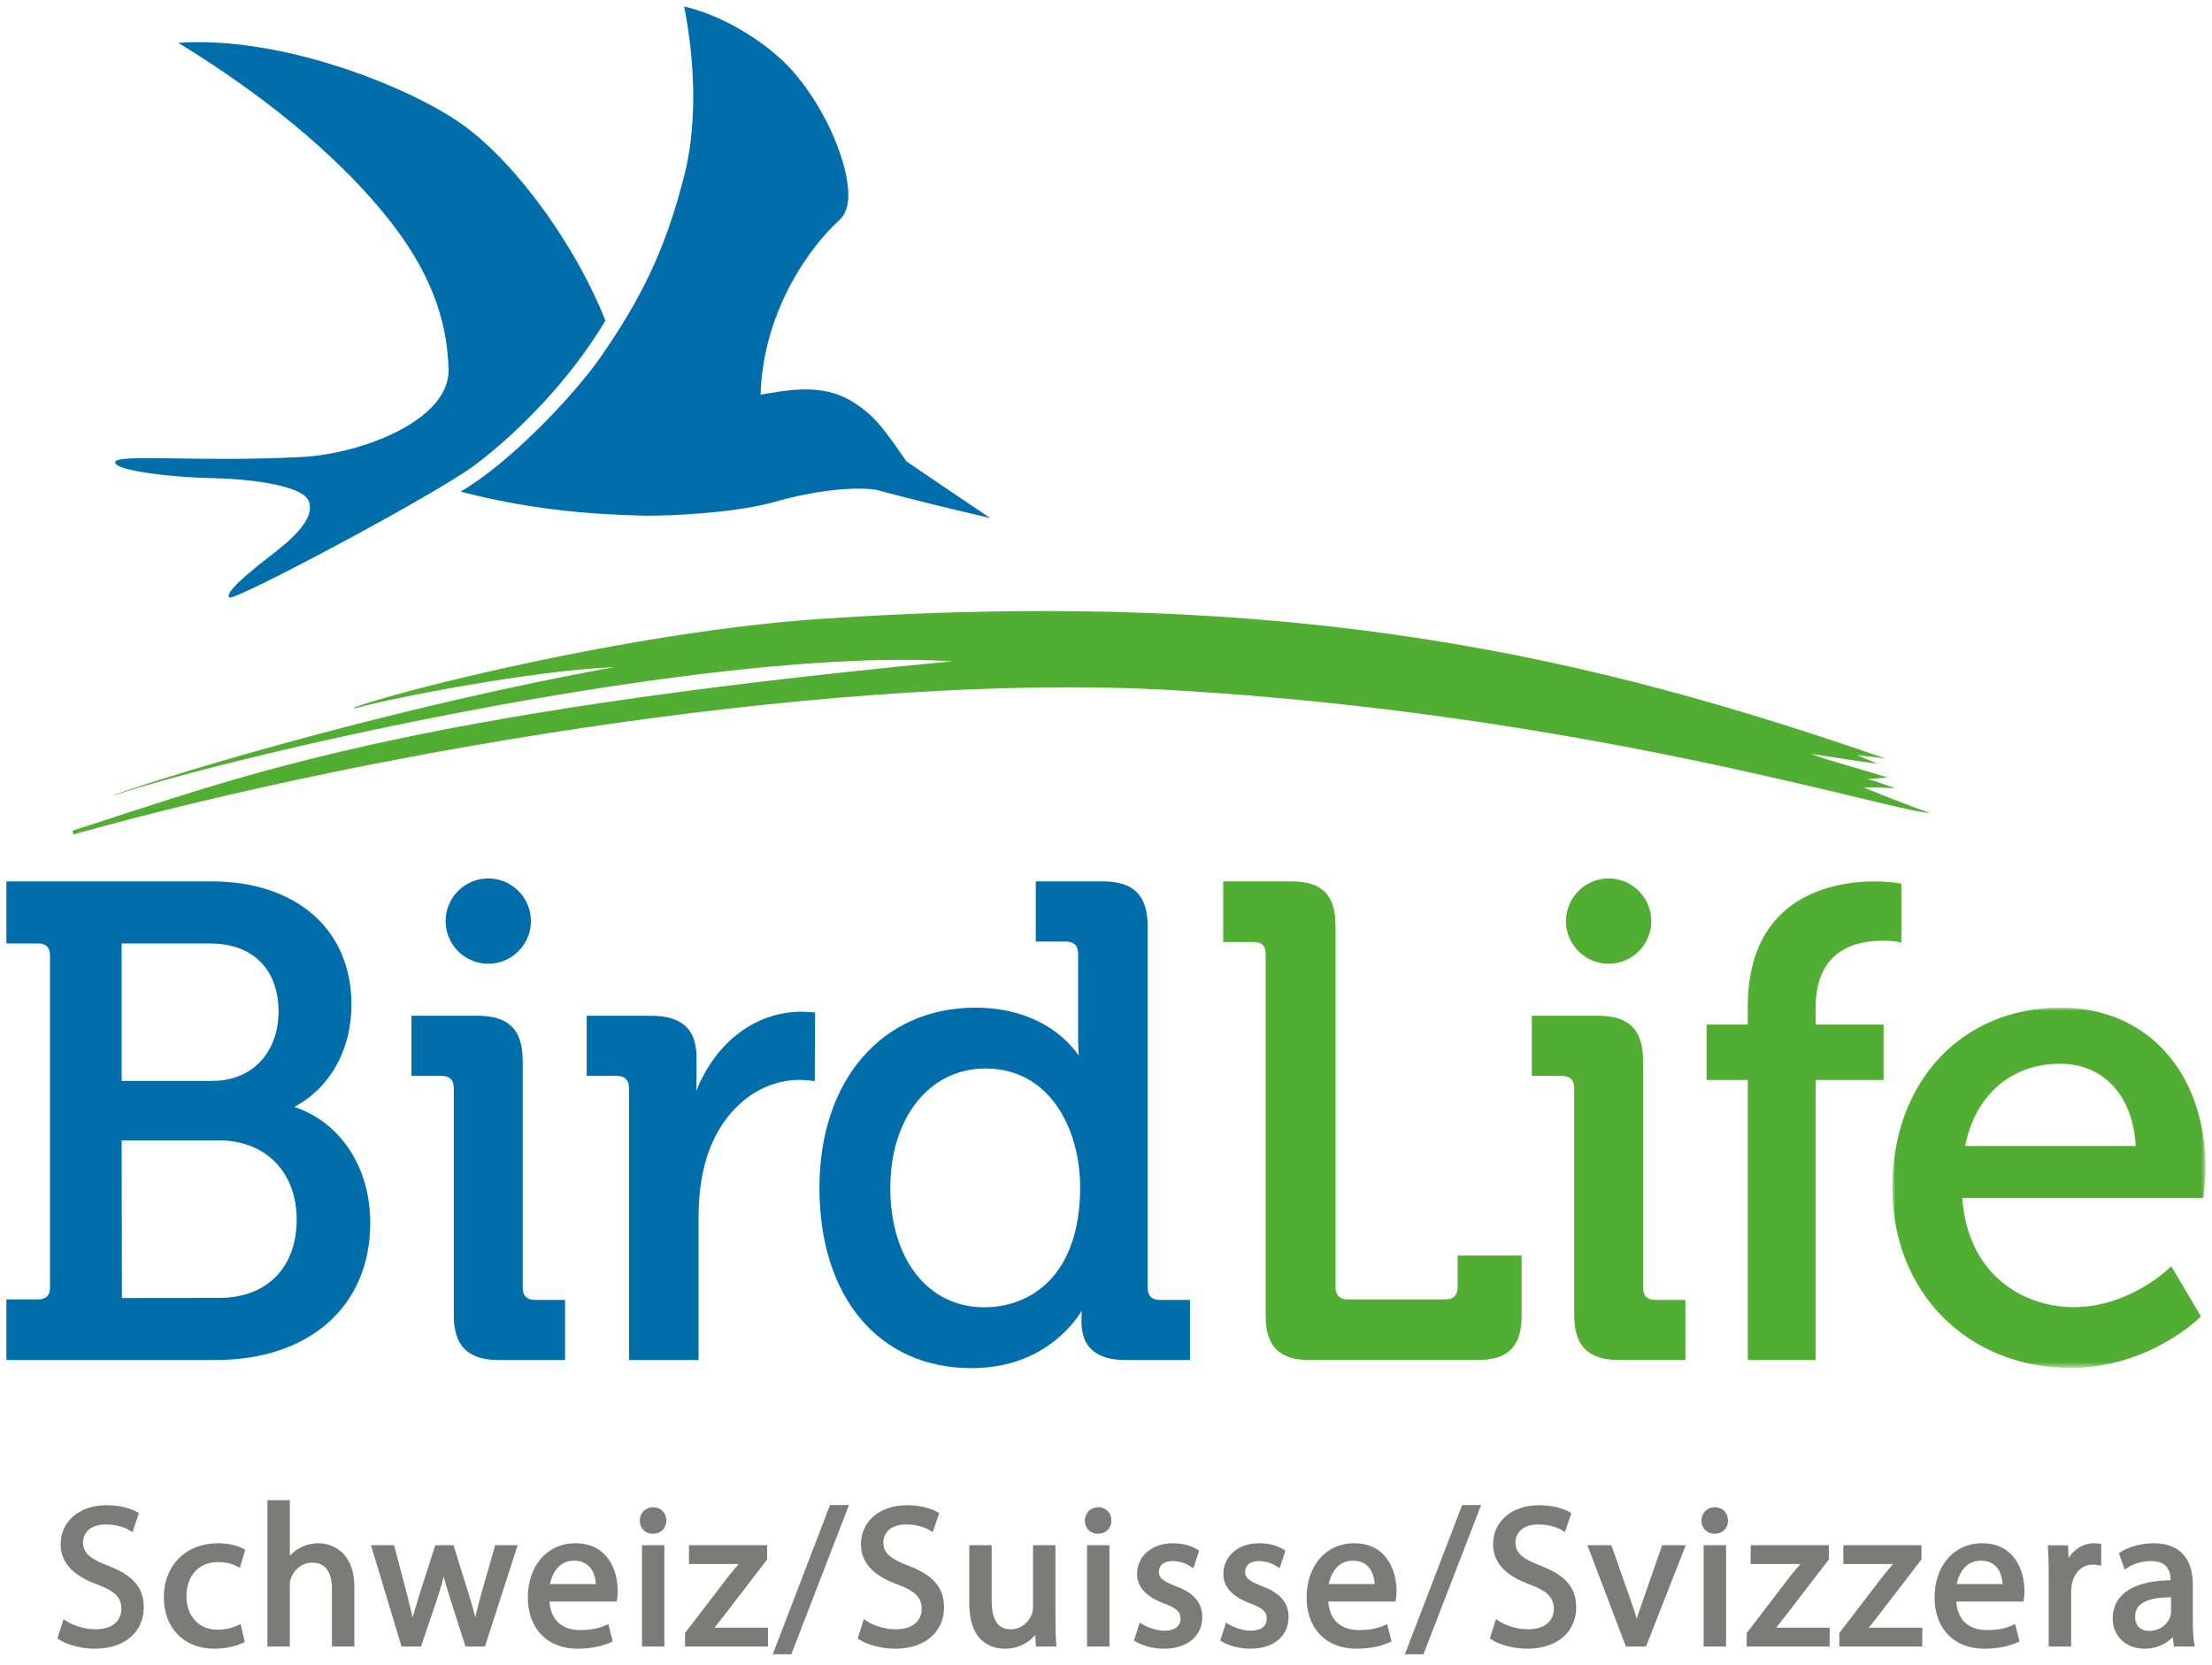 <?xml version="1.0" encoding="UTF-8"?>
<svg width="340px" height="256px" viewBox="0 0 340 256" version="1.1" xmlns="http://www.w3.org/2000/svg" xmlns:xlink="http://www.w3.org/1999/xlink">
    <title>Artboard</title>
    <defs>
        <polygon id="path-1" points="0 0 48.149 0 48.149 55.379 0 55.379"></polygon>
        <polygon id="path-3" points="0 254 338.033 254 338.033 0 0 0"></polygon>
    </defs>
    <g id="Artboard" stroke="none" stroke-width="1" fill="none" fill-rule="evenodd">
        <g id="Group-85" transform="translate(0.983, 1)">
            <path d="M106.39,208.069 L95.704,208.069 L95.704,166.318 C95.704,164.999 95.086,164.389 93.763,164.389 L89.196,164.389 L89.196,155.145 L99.035,155.145 C103.84,155.145 106.078,157.191 106.078,161.573 L106.078,164.876 C106.078,165.557 106.058,166.189 106.027,166.722 C109.063,159.152 115.162,154.524 122.271,154.524 C122.881,154.524 123.949,154.613 123.991,154.618 L124.301,154.635 L124.255,165.19 L123.88,165.145 C123.871,165.145 122.752,165.004 121.959,165.004 C115.491,165.004 109.862,169.738 107.615,177.056 C106.791,179.712 106.39,182.751 106.39,186.358 L106.39,208.069 Z" id="Fill-1" fill="#006EAB"></path>
            <path d="M150.505,163.255 C141.885,163.255 135.866,170.796 135.866,181.6 C135.866,192.59 141.664,199.963 150.299,199.963 C157.425,199.963 165.044,195.118 165.044,181.512 C165.044,172.714 160.493,163.255 150.505,163.255 M148.336,209.316 C134.14,209.316 124.971,198.437 124.971,181.6 C124.971,165.038 134.607,153.902 148.957,153.902 C155.293,153.902 159.414,156.135 161.753,158.006 C163.301,159.243 164.285,160.482 164.832,161.272 C164.781,160.634 164.732,159.761 164.732,158.785 L164.732,145.668 C164.732,144.352 164.117,143.737 162.794,143.737 L158.224,143.737 L158.224,134.489 L168.475,134.489 C173.284,134.489 175.421,136.63 175.421,141.435 L175.421,196.895 C175.421,198.214 176.034,198.829 177.359,198.829 L181.927,198.829 L181.927,208.068 L171.99,208.068 C167.514,208.068 165.244,206.085 165.244,202.161 C165.244,201.523 165.264,200.959 165.29,200.507 C163.799,202.905 158.851,209.316 148.336,209.316" id="Fill-3" fill="#006EAB"></path>
            <path d="M226.125,208.069 L200.339,208.069 C195.654,208.069 193.565,205.982 193.565,201.3 L193.565,145.692 C193.565,144.401 192.966,143.809 191.693,143.809 L187.031,143.809 L187.031,134.49 L197.523,134.49 C202.205,134.49 204.297,136.582 204.297,141.261 L204.297,196.872 C204.297,198.097 204.947,198.75 206.174,198.75 L221.194,198.75 C222.425,198.75 223.074,198.097 223.074,196.872 L223.074,192.01 L232.9,192.01 L232.9,201.3 C232.9,205.982 230.81,208.069 226.125,208.069" id="Fill-5" fill="#52AE32"></path>
            <path d="M17.714,165.162 L31.632,165.162 C37.731,165.162 41.829,160.863 41.829,154.452 C41.829,148.03 37.842,144.043 31.426,144.043 L17.714,144.043 L17.714,165.162 Z M17.714,174.3 L17.757,198.538 L32.662,198.521 C40.035,198.521 44.617,193.899 44.617,186.457 C44.617,179.185 39.817,174.3 32.665,174.3 L17.714,174.3 Z M32.147,208.068 L0.001,208.068 L0.001,198.75 L4.835,198.75 C6.115,198.75 6.707,198.151 6.707,196.878 L6.707,145.9 C6.707,144.724 6.2,144.132 5.113,144.037 L0.001,144.043 L0.001,134.49 L31.526,134.49 C44.597,134.49 53.037,141.914 53.037,153.416 C53.037,160.388 49.76,166.235 44.248,169.163 C51.365,171.524 55.927,178.444 55.927,186.978 C55.927,199.797 46.591,208.068 32.147,208.068 L32.147,208.068 Z" id="Fill-7" fill="#006EAB"></path>
            <path d="M278.089,208.069 L267.663,208.069 L267.663,165.022 L261.332,165.022 L261.332,156.507 L267.663,156.507 L267.663,153.737 C267.663,136.362 281.332,134.49 287.213,134.49 C289.431,134.49 290.934,134.788 290.997,134.799 L291.266,134.854 L291.266,143.88 L290.868,143.809 C290.856,143.803 289.866,143.608 288.418,143.608 C283.707,143.608 278.089,145.403 278.089,153.937 L278.089,156.507 L288.535,156.507 L288.535,165.022 L278.089,165.022 L278.089,208.069 Z" id="Fill-9" fill="#52AE32"></path>
            <g id="Group-13" transform="translate(289.884, 153.897)">
                <mask id="mask-2" fill="white">
                    <use xlink:href="#path-1"></use>
                </mask>
                <g id="Clip-12"></g>
                <path d="M11.202,21.264 L37.406,21.264 C37.011,13.571 32.478,8.626 25.786,8.626 C18.268,8.626 12.71,13.454 11.202,21.264 M27.395,55.379 C11.519,55.379 0,43.737 0,27.692 C0,11.394 10.649,0 25.887,0 C39.2,0 48.15,9.974 48.15,24.796 C48.15,26.144 47.861,28.849 47.849,28.972 L47.815,29.269 L10.75,29.269 C11.542,40.852 19.894,46.038 27.899,46.038 C36.413,46.038 42.489,40.108 42.549,40.05 L42.858,39.744 L47.434,47.457 L47.251,47.643 C47.171,47.721 39.464,55.379 27.395,55.379" id="Fill-11" fill="#52AE32" mask="url(#mask-2)"></path>
            </g>
            <path d="M125.415,94.118 C198.685,89.224 244.098,100.102 288.848,115.606 C287.011,115.319 286.032,115.314 284.472,115.045 C285.339,115.483 286.748,116.029 287.658,116.401 C284.684,116.035 280.743,115.405 277.463,114.887 C278.402,115.44 286.473,117.623 289.186,118.553 C287.792,118.576 286.501,118.782 285.998,118.76 C287.526,119.109 288.917,119.678 290.319,120.191 C288.256,120.036 286.831,120.045 285.497,120.062 C288.599,121.338 292.079,122.695 295.708,124.014 C288.407,123.353 241.941,108.671 179.092,105.088 C129.562,102.255 58.322,113.868 10.313,127.262 L10.152,126.696 C36.076,118.408 59.564,108.863 145.369,100.658 C108.464,98.377 37.636,114.395 16.841,121.152 C16.268,121.344 16.646,121.158 16.074,121.35 C27.367,117.329 61.553,107.28 93.45,101.556 C81.178,102.043 59.135,106.278 53.491,107.918 C53.494,107.767 53.491,107.918 53.474,107.767 C59.061,105.554 95.702,96.104 125.415,94.118" id="Fill-14" fill="#52AE32"></path>
            <path d="M26.429,5.587 C42.619,4.451 62.444,12.616 70.194,18.214 C78.857,24.482 87.901,37.584 92.074,48.296 C86.521,57.58 78.537,65.568 72.02,70.488 C66.167,74.91 34.974,91.52 34.265,90.839 C33.584,90.19 36.571,87.645 38.752,85.877 C41.422,83.693 47.933,79.431 46.439,75.957 C45.524,73.831 38.592,72.64 31.443,72.497 C25.931,72.394 16.741,71.409 16.712,70.084 C16.684,68.682 29.199,70.096 45.484,69.246 C54.593,68.759 68.188,63.602 67.962,55.763 C67.738,47.933 65.082,40.386 57.993,31.762 C48.323,20.008 35.086,10.884 26.429,5.587" id="Fill-16" fill="#006EAB"></path>
            <path d="M104.183,0 C110.539,1.465 117.004,5.733 120.516,9.545 C125.45,14.911 129.108,23.133 129.394,28.322 C129.505,30.262 129.108,31.868 128.046,32.827 C124.111,36.358 116.337,46.189 115.922,59.672 C120.089,58.945 125.29,57.929 129.794,60.602 C133.378,62.74 134.809,64.835 138.332,69.912 C141.022,71.773 150.618,78.229 151.225,78.638 C145.61,77.322 139.27,75.819 133.592,74.268 C129.165,73.696 122.668,74.809 118.012,76.169 C112.98,77.642 102.986,78.387 97.503,78.258 C89.109,78.049 79.936,77.225 69.816,74.569 C77.189,70.324 87.346,59.778 91.713,53.356 C96.982,45.597 101.209,38.119 104.309,25.512 C105.671,19.994 106.329,11.013 104.183,0" id="Fill-18" fill="#006EAB"></path>
            <path d="M85.865,208.069 L75.719,208.069 C70.911,208.069 68.77,205.928 68.77,201.125 L68.77,166.318 C68.77,164.999 68.158,164.389 66.838,164.389 L62.265,164.389 L62.265,155.145 L72.411,155.145 C77.219,155.145 79.36,157.286 79.36,162.094 L79.36,196.895 C79.36,198.215 79.972,198.827 81.294,198.827 L85.865,198.827 L85.865,208.069 Z" id="Fill-20" fill="#006EAB"></path>
            <path d="M74.065,147.151 C70.447,147.151 67.508,144.206 67.508,140.594 C67.508,136.98 70.447,134.038 74.065,134.038 C77.682,134.038 80.621,136.98 80.621,140.594 C80.621,144.206 77.682,147.151 74.065,147.151" id="Fill-22" fill="#006EAB"></path>
            <path d="M258.072,208.069 L247.927,208.069 C243.118,208.069 240.983,205.928 240.983,201.125 L240.983,166.318 C240.983,164.999 240.362,164.389 239.043,164.389 L234.47,164.389 L234.47,155.145 L244.624,155.145 C249.426,155.145 251.567,157.286 251.567,162.094 L251.567,196.895 C251.567,198.215 252.179,198.827 253.505,198.827 L258.072,198.827 L258.072,208.069 Z" id="Fill-24" fill="#52AE32"></path>
            <path d="M246.272,147.151 C242.66,147.151 239.715,144.206 239.715,140.594 C239.715,136.98 242.66,134.038 246.272,134.038 C249.89,134.038 252.835,136.98 252.835,140.594 C252.835,144.206 249.89,147.151 246.272,147.151" id="Fill-26" fill="#52AE32"></path>
            <path d="M8.987,248.488 C10.18,249.255 11.895,249.836 13.732,249.836 C16.457,249.836 18.048,248.4 18.048,246.313 C18.048,244.419 16.946,243.285 14.161,242.244 C10.793,241.022 8.712,239.244 8.712,236.371 C8.712,233.151 11.374,230.764 15.383,230.764 C17.467,230.764 19.027,231.256 19.914,231.774 L19.181,233.95 C18.537,233.552 17.161,232.971 15.295,232.971 C12.476,232.971 11.405,234.654 11.405,236.062 C11.405,237.991 12.662,238.941 15.506,240.043 C18.998,241.391 20.741,243.071 20.741,246.102 C20.741,249.287 18.414,252.072 13.549,252.072 C11.557,252.072 9.385,251.456 8.283,250.724 L8.987,248.488 Z" id="Fill-28" fill="#7B7B7A"></path>
            <path d="M8.987,248.488 C10.18,249.255 11.895,249.836 13.732,249.836 C16.457,249.836 18.048,248.4 18.048,246.313 C18.048,244.419 16.946,243.285 14.161,242.244 C10.793,241.022 8.712,239.244 8.712,236.371 C8.712,233.151 11.374,230.764 15.383,230.764 C17.467,230.764 19.027,231.256 19.914,231.774 L19.181,233.95 C18.537,233.552 17.161,232.971 15.295,232.971 C12.476,232.971 11.405,234.654 11.405,236.062 C11.405,237.991 12.662,238.941 15.506,240.043 C18.998,241.391 20.741,243.071 20.741,246.102 C20.741,249.287 18.414,252.072 13.549,252.072 C11.557,252.072 9.385,251.456 8.283,250.724 L8.987,248.488 Z" id="Stroke-30" stroke="#7B7B7A" stroke-width="0.75"></path>
            <path d="M36.207,251.216 C35.502,251.551 33.943,252.072 31.951,252.072 C27.483,252.072 24.573,249.041 24.573,244.508 C24.573,239.946 27.695,236.609 32.532,236.609 C34.123,236.609 35.534,237.012 36.267,237.41 L35.657,239.462 C35.013,239.119 34.003,238.755 32.532,238.755 C29.135,238.755 27.297,241.294 27.297,244.359 C27.297,247.785 29.501,249.897 32.44,249.897 C33.971,249.897 34.982,249.528 35.746,249.193 L36.207,251.216 Z" id="Fill-32" fill="#7B7B7A"></path>
            <path d="M36.207,251.216 C35.502,251.551 33.943,252.072 31.951,252.072 C27.483,252.072 24.573,249.041 24.573,244.508 C24.573,239.946 27.695,236.609 32.532,236.609 C34.123,236.609 35.534,237.012 36.267,237.41 L35.657,239.462 C35.013,239.119 34.003,238.755 32.532,238.755 C29.135,238.755 27.297,241.294 27.297,244.359 C27.297,247.785 29.501,249.897 32.44,249.897 C33.971,249.897 34.982,249.528 35.746,249.193 L36.207,251.216 Z" id="Stroke-34" stroke="#7B7B7A" stroke-width="0.75"></path>
            <path d="M40.497,229.998 L43.19,229.998 L43.19,239.276 L43.253,239.276 C43.679,238.512 44.355,237.808 45.182,237.347 C45.977,236.889 46.925,236.612 47.935,236.612 C49.924,236.612 53.109,237.834 53.109,242.922 L53.109,251.737 L50.416,251.737 L50.416,243.223 C50.416,240.836 49.526,238.847 46.988,238.847 C45.242,238.847 43.894,240.072 43.373,241.511 C43.221,241.909 43.19,242.307 43.19,242.799 L43.19,251.737 L40.497,251.737 L40.497,229.998 Z" id="Fill-36" fill="#7B7B7A"></path>
            <path d="M40.497,229.998 L43.19,229.998 L43.19,239.276 L43.253,239.276 C43.679,238.512 44.355,237.808 45.182,237.347 C45.977,236.889 46.925,236.612 47.935,236.612 C49.924,236.612 53.109,237.834 53.109,242.922 L53.109,251.737 L50.416,251.737 L50.416,243.223 C50.416,240.836 49.526,238.847 46.988,238.847 C45.242,238.847 43.894,240.072 43.373,241.511 C43.221,241.909 43.19,242.307 43.19,242.799 L43.19,251.737 L40.497,251.737 L40.497,229.998 Z" id="Stroke-38" stroke="#7B7B7A" stroke-width="0.75"></path>
            <path d="M59.299,236.917 L61.288,244.447 C61.689,246.102 62.084,247.633 62.362,249.164 L62.453,249.164 C62.788,247.661 63.28,246.073 63.77,244.482 L66.188,236.917 L68.452,236.917 L70.75,244.324 C71.299,246.102 71.729,247.661 72.066,249.164 L72.158,249.164 C72.401,247.661 72.799,246.102 73.289,244.359 L75.404,236.917 L78.065,236.917 L73.289,251.737 L70.842,251.737 L68.575,244.665 C68.054,243.011 67.625,241.54 67.258,239.797 L67.198,239.797 C66.829,241.574 66.371,243.099 65.85,244.693 L63.463,251.737 L61.014,251.737 L56.543,236.917 L59.299,236.917 Z" id="Fill-40" fill="#7B7B7A"></path>
            <path d="M59.299,236.917 L61.288,244.447 C61.689,246.102 62.084,247.633 62.362,249.164 L62.453,249.164 C62.788,247.661 63.28,246.073 63.77,244.482 L66.188,236.917 L68.452,236.917 L70.75,244.324 C71.299,246.102 71.729,247.661 72.066,249.164 L72.158,249.164 C72.401,247.661 72.799,246.102 73.289,244.359 L75.404,236.917 L78.065,236.917 L73.289,251.737 L70.842,251.737 L68.575,244.665 C68.054,243.011 67.625,241.54 67.258,239.797 L67.198,239.797 C66.829,241.574 66.371,243.099 65.85,244.693 L63.463,251.737 L61.014,251.737 L56.543,236.917 L59.299,236.917 Z" id="Stroke-42" stroke="#7B7B7A" stroke-width="0.75"></path>
            <path d="M90.991,242.888 C91.022,241.205 90.287,238.537 87.256,238.537 C84.5,238.537 83.338,241.022 83.123,242.888 L90.991,242.888 Z M83.094,244.817 C83.155,248.46 85.45,249.959 88.174,249.959 C90.103,249.959 91.297,249.625 92.276,249.192 L92.768,251.121 C91.818,251.551 90.164,252.072 87.808,252.072 C83.246,252.072 80.522,249.041 80.522,244.57 C80.522,240.103 83.155,236.611 87.47,236.611 C92.339,236.611 93.592,240.836 93.592,243.563 C93.592,244.112 93.564,244.507 93.501,244.817 L83.094,244.817 Z" id="Fill-44" fill="#7B7B7A"></path>
            <path d="M90.991,242.888 C91.022,241.205 90.287,238.537 87.256,238.537 C84.5,238.537 83.338,241.022 83.123,242.888 L90.991,242.888 Z M83.094,244.817 C83.155,248.46 85.45,249.959 88.174,249.959 C90.103,249.959 91.297,249.625 92.276,249.192 L92.768,251.121 C91.818,251.551 90.164,252.072 87.808,252.072 C83.246,252.072 80.522,249.041 80.522,244.57 C80.522,240.103 83.155,236.611 87.47,236.611 C92.339,236.611 93.592,240.836 93.592,243.563 C93.592,244.112 93.564,244.507 93.501,244.817 L83.094,244.817 Z" id="Stroke-46" stroke="#7B7B7A" stroke-width="0.75"></path>
            <mask id="mask-4" fill="white">
                <use xlink:href="#path-3"></use>
            </mask>
            <g id="Clip-49"></g>
            <path d="M98.068,251.736 L100.761,251.736 L100.761,236.917 L98.068,236.917 L98.068,251.736 Z M101.068,232.753 C101.068,233.674 100.424,234.407 99.353,234.407 C98.375,234.407 97.731,233.674 97.731,232.753 C97.731,231.837 98.403,231.07 99.413,231.07 C100.395,231.07 101.068,231.808 101.068,232.753 L101.068,232.753 Z" id="Fill-48" fill="#7B7B7A" mask="url(#mask-4)"></path>
            <path d="M98.068,251.736 L100.761,251.736 L100.761,236.917 L98.068,236.917 L98.068,251.736 Z M101.068,232.753 C101.068,233.674 100.424,234.407 99.353,234.407 C98.375,234.407 97.731,233.674 97.731,232.753 C97.731,231.837 98.403,231.07 99.413,231.07 C100.395,231.07 101.068,231.808 101.068,232.753 Z" id="Stroke-50" stroke="#7B7B7A" stroke-width="0.75" mask="url(#mask-4)"></path>
            <path d="M104.683,250.171 L111.357,241.451 C112.03,240.623 112.642,239.919 113.317,239.121 L113.317,239.058 L105.295,239.058 L105.295,236.917 L116.56,236.917 L116.56,238.6 L109.949,247.203 C109.305,248.03 108.724,248.797 108.051,249.527 L108.051,249.59 L116.683,249.59 L116.683,251.736 L104.683,251.736 L104.683,250.171 Z" id="Fill-51" fill="#7B7B7A" mask="url(#mask-4)"></path>
            <path d="M104.683,250.171 L111.357,241.451 C112.03,240.623 112.642,239.919 113.317,239.121 L113.317,239.058 L105.295,239.058 L105.295,236.917 L116.56,236.917 L116.56,238.6 L109.949,247.203 C109.305,248.03 108.724,248.797 108.051,249.527 L108.051,249.59 L116.683,249.59 L116.683,251.736 L104.683,251.736 L104.683,250.171 Z" id="Stroke-52" stroke="#7B7B7A" stroke-width="0.75" mask="url(#mask-4)"></path>
            <polygon id="Fill-53" fill="#7B7B7A" mask="url(#mask-4)" points="118.341 252.927 126.853 230.735 128.965 230.735 120.393 252.927"></polygon>
            <polygon id="Stroke-54" stroke="#7B7B7A" stroke-width="0.75" mask="url(#mask-4)" points="118.341 252.927 126.853 230.735 128.965 230.735 120.393 252.927"></polygon>
            <path d="M131.997,248.488 C133.191,249.255 134.905,249.836 136.742,249.836 C139.467,249.836 141.058,248.4 141.058,246.313 C141.058,244.419 139.956,243.285 137.172,242.244 C133.803,241.022 131.723,239.244 131.723,236.371 C131.723,233.151 134.387,230.764 138.394,230.764 C140.477,230.764 142.037,231.256 142.924,231.774 L142.192,233.95 C141.548,233.552 140.171,232.971 138.305,232.971 C135.486,232.971 134.416,234.654 134.416,236.062 C134.416,237.991 135.672,238.941 138.517,240.043 C142.008,241.391 143.751,243.071 143.751,246.102 C143.751,249.287 141.425,252.072 136.559,252.072 C134.567,252.072 132.395,251.456 131.293,250.724 L131.997,248.488 Z" id="Fill-55" fill="#7B7B7A" mask="url(#mask-4)"></path>
            <path d="M131.997,248.488 C133.191,249.255 134.905,249.836 136.742,249.836 C139.467,249.836 141.058,248.4 141.058,246.313 C141.058,244.419 139.956,243.285 137.172,242.244 C133.803,241.022 131.723,239.244 131.723,236.371 C131.723,233.151 134.387,230.764 138.394,230.764 C140.477,230.764 142.037,231.256 142.924,231.774 L142.192,233.95 C141.548,233.552 140.171,232.971 138.305,232.971 C135.486,232.971 134.416,234.654 134.416,236.062 C134.416,237.991 135.672,238.941 138.517,240.043 C142.008,241.391 143.751,243.071 143.751,246.102 C143.751,249.287 141.425,252.072 136.559,252.072 C134.567,252.072 132.395,251.456 131.293,250.724 L131.997,248.488 Z" id="Stroke-56" stroke="#7B7B7A" stroke-width="0.75" mask="url(#mask-4)"></path>
            <path d="M160.87,247.661 C160.87,249.227 160.901,250.575 160.993,251.736 L158.603,251.736 L158.452,249.315 L158.392,249.315 C157.716,250.512 156.125,252.071 153.492,252.071 C151.165,252.071 148.38,250.758 148.38,245.58 L148.38,236.917 L151.073,236.917 L151.073,245.091 C151.073,247.907 151.961,249.836 154.379,249.836 C156.188,249.836 157.441,248.583 157.931,247.361 C158.085,246.991 158.177,246.499 158.177,245.978 L158.177,236.917 L160.87,236.917 L160.87,247.661 Z" id="Fill-57" fill="#7B7B7A" mask="url(#mask-4)"></path>
            <path d="M160.87,247.661 C160.87,249.227 160.901,250.575 160.993,251.736 L158.603,251.736 L158.452,249.315 L158.392,249.315 C157.716,250.512 156.125,252.071 153.492,252.071 C151.165,252.071 148.38,250.758 148.38,245.58 L148.38,236.917 L151.073,236.917 L151.073,245.091 C151.073,247.907 151.961,249.836 154.379,249.836 C156.188,249.836 157.441,248.583 157.931,247.361 C158.085,246.991 158.177,246.499 158.177,245.978 L158.177,236.917 L160.87,236.917 L160.87,247.661 Z" id="Stroke-58" stroke="#7B7B7A" stroke-width="0.75" mask="url(#mask-4)"></path>
            <path d="M166.478,251.736 L169.171,251.736 L169.171,236.917 L166.478,236.917 L166.478,251.736 Z M169.477,232.753 C169.477,233.674 168.836,234.407 167.763,234.407 C166.784,234.407 166.14,233.674 166.14,232.753 C166.14,231.837 166.816,231.07 167.826,231.07 C168.805,231.07 169.477,231.808 169.477,232.753 L169.477,232.753 Z" id="Fill-59" fill="#7B7B7A" mask="url(#mask-4)"></path>
            <path d="M166.478,251.736 L169.171,251.736 L169.171,236.917 L166.478,236.917 L166.478,251.736 Z M169.477,232.753 C169.477,233.674 168.836,234.407 167.763,234.407 C166.784,234.407 166.14,233.674 166.14,232.753 C166.14,231.837 166.816,231.07 167.826,231.07 C168.805,231.07 169.477,231.808 169.477,232.753 Z" id="Stroke-60" stroke="#7B7B7A" stroke-width="0.75" mask="url(#mask-4)"></path>
            <path d="M174.41,249.008 C175.237,249.5 176.645,250.053 177.99,250.053 C179.919,250.053 180.841,249.103 180.841,247.846 C180.841,246.561 180.074,245.889 178.113,245.15 C175.42,244.174 174.166,242.738 174.166,240.957 C174.166,238.571 176.124,236.61 179.278,236.61 C180.778,236.61 182.094,237.014 182.89,237.532 L182.246,239.489 C181.665,239.12 180.594,238.599 179.218,238.599 C177.624,238.599 176.768,239.524 176.768,240.623 C176.768,241.847 177.624,242.394 179.553,243.161 C182.094,244.111 183.442,245.396 183.442,247.6 C183.442,250.233 181.39,252.07 177.93,252.07 C176.307,252.07 174.808,251.641 173.766,251.032 L174.41,249.008 Z" id="Fill-61" fill="#7B7B7A" mask="url(#mask-4)"></path>
            <path d="M174.41,249.008 C175.237,249.5 176.645,250.053 177.99,250.053 C179.919,250.053 180.841,249.103 180.841,247.846 C180.841,246.561 180.074,245.889 178.113,245.15 C175.42,244.174 174.166,242.738 174.166,240.957 C174.166,238.571 176.124,236.61 179.278,236.61 C180.778,236.61 182.094,237.014 182.89,237.532 L182.246,239.489 C181.665,239.12 180.594,238.599 179.218,238.599 C177.624,238.599 176.768,239.524 176.768,240.623 C176.768,241.847 177.624,242.394 179.553,243.161 C182.094,244.111 183.442,245.396 183.442,247.6 C183.442,250.233 181.39,252.07 177.93,252.07 C176.307,252.07 174.808,251.641 173.766,251.032 L174.41,249.008 Z" id="Stroke-62" stroke="#7B7B7A" stroke-width="0.75" mask="url(#mask-4)"></path>
            <path d="M187.67,249.008 C188.497,249.5 189.905,250.053 191.25,250.053 C193.179,250.053 194.101,249.103 194.101,247.846 C194.101,246.561 193.334,245.889 191.373,245.15 C188.68,244.174 187.427,242.738 187.427,240.957 C187.427,238.571 189.384,236.61 192.538,236.61 C194.038,236.61 195.354,237.014 196.15,237.532 L195.506,239.489 C194.925,239.12 193.855,238.599 192.478,238.599 C190.884,238.599 190.028,239.524 190.028,240.623 C190.028,241.847 190.884,242.394 192.813,243.161 C195.354,244.111 196.702,245.396 196.702,247.6 C196.702,250.233 194.65,252.07 191.19,252.07 C189.568,252.07 188.068,251.641 187.026,251.032 L187.67,249.008 Z" id="Fill-63" fill="#7B7B7A" mask="url(#mask-4)"></path>
            <path d="M187.67,249.008 C188.497,249.5 189.905,250.053 191.25,250.053 C193.179,250.053 194.101,249.103 194.101,247.846 C194.101,246.561 193.334,245.889 191.373,245.15 C188.68,244.174 187.427,242.738 187.427,240.957 C187.427,238.571 189.384,236.61 192.538,236.61 C194.038,236.61 195.354,237.014 196.15,237.532 L195.506,239.489 C194.925,239.12 193.855,238.599 192.478,238.599 C190.884,238.599 190.028,239.524 190.028,240.623 C190.028,241.847 190.884,242.394 192.813,243.161 C195.354,244.111 196.702,245.396 196.702,247.6 C196.702,250.233 194.65,252.07 191.19,252.07 C189.568,252.07 188.068,251.641 187.026,251.032 L187.67,249.008 Z" id="Stroke-64" stroke="#7B7B7A" stroke-width="0.75" mask="url(#mask-4)"></path>
            <path d="M210.695,242.888 C210.726,241.205 209.993,238.537 206.96,238.537 C204.204,238.537 203.042,241.022 202.827,242.888 L210.695,242.888 Z M202.798,244.817 C202.859,248.46 205.154,249.959 207.881,249.959 C209.807,249.959 210.998,249.625 211.98,249.192 L212.469,251.121 C211.522,251.551 209.87,252.072 207.512,252.072 C202.95,252.072 200.226,249.041 200.226,244.57 C200.226,240.103 202.859,236.611 207.174,236.611 C212.043,236.611 213.296,240.836 213.296,243.563 C213.296,244.112 213.265,244.507 213.207,244.817 L202.798,244.817 Z" id="Fill-65" fill="#7B7B7A" mask="url(#mask-4)"></path>
            <path d="M210.695,242.888 C210.726,241.205 209.993,238.537 206.96,238.537 C204.204,238.537 203.042,241.022 202.827,242.888 L210.695,242.888 Z M202.798,244.817 C202.859,248.46 205.154,249.959 207.881,249.959 C209.807,249.959 210.998,249.625 211.98,249.192 L212.469,251.121 C211.522,251.551 209.87,252.072 207.512,252.072 C202.95,252.072 200.226,249.041 200.226,244.57 C200.226,240.103 202.859,236.611 207.174,236.611 C212.043,236.611 213.296,240.836 213.296,243.563 C213.296,244.112 213.265,244.507 213.207,244.817 L202.798,244.817 Z" id="Stroke-66" stroke="#7B7B7A" stroke-width="0.75" mask="url(#mask-4)"></path>
            <polygon id="Fill-67" fill="#7B7B7A" mask="url(#mask-4)" points="215.504 252.927 224.019 230.735 226.131 230.735 217.557 252.927"></polygon>
            <polygon id="Stroke-68" stroke="#7B7B7A" stroke-width="0.75" mask="url(#mask-4)" points="215.504 252.927 224.019 230.735 226.131 230.735 217.557 252.927"></polygon>
            <path d="M229.163,248.488 C230.357,249.255 232.074,249.836 233.906,249.836 C236.633,249.836 238.224,248.4 238.224,246.313 C238.224,244.419 237.122,243.285 234.338,242.244 C230.969,241.022 228.886,239.244 228.886,236.371 C228.886,233.151 231.553,230.764 235.56,230.764 C237.643,230.764 239.206,231.256 240.09,231.774 L239.358,233.95 C238.714,233.552 237.337,232.971 235.471,232.971 C232.655,232.971 231.582,234.654 231.582,236.062 C231.582,237.991 232.838,238.941 235.683,240.043 C239.172,241.391 240.917,243.071 240.917,246.102 C240.917,249.287 238.591,252.072 233.725,252.072 C231.733,252.072 229.564,251.456 228.459,250.724 L229.163,248.488 Z" id="Fill-69" fill="#7B7B7A" mask="url(#mask-4)"></path>
            <path d="M229.163,248.488 C230.357,249.255 232.074,249.836 233.906,249.836 C236.633,249.836 238.224,248.4 238.224,246.313 C238.224,244.419 237.122,243.285 234.338,242.244 C230.969,241.022 228.886,239.244 228.886,236.371 C228.886,233.151 231.553,230.764 235.56,230.764 C237.643,230.764 239.206,231.256 240.09,231.774 L239.358,233.95 C238.714,233.552 237.337,232.971 235.471,232.971 C232.655,232.971 231.582,234.654 231.582,236.062 C231.582,237.991 232.838,238.941 235.683,240.043 C239.172,241.391 240.917,243.071 240.917,246.102 C240.917,249.287 238.591,252.072 233.725,252.072 C231.733,252.072 229.564,251.456 228.459,250.724 L229.163,248.488 Z" id="Stroke-70" stroke="#7B7B7A" stroke-width="0.75" mask="url(#mask-4)"></path>
            <path d="M246.434,236.917 L249.342,245.211 C249.832,246.594 250.229,247.819 250.538,249.041 L250.627,249.041 C250.968,247.819 251.391,246.594 251.884,245.211 L254.763,236.917 L257.582,236.917 L251.761,251.737 L249.19,251.737 L243.555,236.917 L246.434,236.917 Z" id="Fill-71" fill="#7B7B7A" mask="url(#mask-4)"></path>
            <path d="M246.434,236.917 L249.342,245.211 C249.832,246.594 250.229,247.819 250.538,249.041 L250.627,249.041 C250.968,247.819 251.391,246.594 251.884,245.211 L254.763,236.917 L257.582,236.917 L251.761,251.737 L249.19,251.737 L243.555,236.917 L246.434,236.917 Z" id="Stroke-72" stroke="#7B7B7A" stroke-width="0.75" mask="url(#mask-4)"></path>
            <path d="M261.258,251.736 L263.951,251.736 L263.951,236.917 L261.258,236.917 L261.258,251.736 Z M264.254,232.753 C264.254,233.674 263.611,234.407 262.543,234.407 C261.561,234.407 260.917,233.674 260.917,232.753 C260.917,231.837 261.593,231.07 262.606,231.07 C263.585,231.07 264.254,231.808 264.254,232.753 L264.254,232.753 Z" id="Fill-73" fill="#7B7B7A" mask="url(#mask-4)"></path>
            <path d="M261.258,251.736 L263.951,251.736 L263.951,236.917 L261.258,236.917 L261.258,251.736 Z M264.254,232.753 C264.254,233.674 263.611,234.407 262.543,234.407 C261.561,234.407 260.917,233.674 260.917,232.753 C260.917,231.837 261.593,231.07 262.606,231.07 C263.585,231.07 264.254,231.808 264.254,232.753 Z" id="Stroke-74" stroke="#7B7B7A" stroke-width="0.75" mask="url(#mask-4)"></path>
            <path d="M267.871,250.171 L274.545,241.451 C275.215,240.623 275.83,239.919 276.503,239.121 L276.503,239.058 L268.481,239.058 L268.481,236.917 L279.748,236.917 L279.748,238.6 L273.137,247.203 C272.493,248.03 271.912,248.797 271.237,249.527 L271.237,249.59 L279.871,249.59 L279.871,251.736 L267.871,251.736 L267.871,250.171 Z" id="Fill-75" fill="#7B7B7A" mask="url(#mask-4)"></path>
            <path d="M267.871,250.171 L274.545,241.451 C275.215,240.623 275.83,239.919 276.503,239.121 L276.503,239.058 L268.481,239.058 L268.481,236.917 L279.748,236.917 L279.748,238.6 L273.137,247.203 C272.493,248.03 271.912,248.797 271.237,249.527 L271.237,249.59 L279.871,249.59 L279.871,251.736 L267.871,251.736 L267.871,250.171 Z" id="Stroke-76" stroke="#7B7B7A" stroke-width="0.75" mask="url(#mask-4)"></path>
            <path d="M282.108,250.171 L288.782,241.451 C289.458,240.623 290.067,239.919 290.746,239.121 L290.746,239.058 L282.724,239.058 L282.724,236.917 L293.985,236.917 L293.985,238.6 L287.374,247.203 C286.73,248.03 286.149,248.797 285.48,249.527 L285.48,249.59 L294.109,249.59 L294.109,251.736 L282.108,251.736 L282.108,250.171 Z" id="Fill-77" fill="#7B7B7A" mask="url(#mask-4)"></path>
            <path d="M282.108,250.171 L288.782,241.451 C289.458,240.623 290.067,239.919 290.746,239.121 L290.746,239.058 L282.724,239.058 L282.724,236.917 L293.985,236.917 L293.985,238.6 L287.374,247.203 C286.73,248.03 286.149,248.797 285.48,249.527 L285.48,249.59 L294.109,249.59 L294.109,251.736 L282.108,251.736 L282.108,250.171 Z" id="Stroke-78" stroke="#7B7B7A" stroke-width="0.75" mask="url(#mask-4)"></path>
            <path d="M307.218,242.888 C307.246,241.205 306.513,238.537 303.483,238.537 C300.727,238.537 299.565,241.022 299.347,242.888 L307.218,242.888 Z M299.318,244.817 C299.381,248.46 301.677,249.959 304.401,249.959 C306.327,249.959 307.524,249.625 308.503,249.192 L308.995,251.121 C308.045,251.551 306.39,252.072 304.032,252.072 C299.47,252.072 296.748,249.041 296.748,244.57 C296.748,240.103 299.381,236.611 303.697,236.611 C308.565,236.611 309.816,240.836 309.816,243.563 C309.816,244.112 309.788,244.507 309.727,244.817 L299.318,244.817 Z" id="Fill-79" fill="#7B7B7A" mask="url(#mask-4)"></path>
            <path d="M307.218,242.888 C307.246,241.205 306.513,238.537 303.483,238.537 C300.727,238.537 299.565,241.022 299.347,242.888 L307.218,242.888 Z M299.318,244.817 C299.381,248.46 301.677,249.959 304.401,249.959 C306.327,249.959 307.524,249.625 308.503,249.192 L308.995,251.121 C308.045,251.551 306.39,252.072 304.032,252.072 C299.47,252.072 296.748,249.041 296.748,244.57 C296.748,240.103 299.381,236.611 303.697,236.611 C308.565,236.611 309.816,240.836 309.816,243.563 C309.816,244.112 309.788,244.507 309.727,244.817 L299.318,244.817 Z" id="Stroke-80" stroke="#7B7B7A" stroke-width="0.75" mask="url(#mask-4)"></path>
            <path d="M314.294,241.54 C314.294,239.797 314.266,238.298 314.171,236.918 L316.53,236.918 L316.653,239.858 L316.741,239.858 C317.42,237.868 319.074,236.609 320.88,236.609 C321.152,236.609 321.366,236.644 321.612,236.672 L321.612,239.216 C321.338,239.154 321.057,239.154 320.694,239.154 C318.793,239.154 317.448,240.562 317.085,242.579 C317.022,242.948 316.987,243.406 316.987,243.839 L316.987,251.738 L314.294,251.738 L314.294,241.54 Z" id="Fill-81" fill="#7B7B7A" mask="url(#mask-4)"></path>
            <path d="M314.294,241.54 C314.294,239.797 314.266,238.298 314.171,236.918 L316.53,236.918 L316.653,239.858 L316.741,239.858 C317.42,237.868 319.074,236.609 320.88,236.609 C321.152,236.609 321.366,236.644 321.612,236.672 L321.612,239.216 C321.338,239.154 321.057,239.154 320.694,239.154 C318.793,239.154 317.448,240.562 317.085,242.579 C317.022,242.948 316.987,243.406 316.987,243.839 L316.987,251.738 L314.294,251.738 L314.294,241.54 Z" id="Stroke-82" stroke="#7B7B7A" stroke-width="0.75" mask="url(#mask-4)"></path>
            <path d="M333.098,244.173 C330.159,244.113 326.822,244.631 326.822,247.51 C326.822,249.287 327.984,250.08 329.332,250.08 C331.292,250.08 332.546,248.858 332.975,247.599 C333.064,247.298 333.098,246.989 333.098,246.743 L333.098,244.173 Z M335.697,248.18 C335.697,249.468 335.76,250.724 335.914,251.737 L333.496,251.737 L333.281,249.868 L333.187,249.868 C332.36,251.03 330.769,252.072 328.659,252.072 C325.657,252.072 324.126,249.957 324.126,247.816 C324.126,244.233 327.314,242.273 333.038,242.307 L333.038,241.998 C333.038,240.807 332.695,238.572 329.667,238.601 C328.259,238.601 326.822,239.002 325.78,239.703 L325.168,237.897 C326.39,237.13 328.196,236.609 330.067,236.609 C334.595,236.609 335.697,239.703 335.697,242.642 L335.697,248.18 Z" id="Fill-83" fill="#7B7B7A" mask="url(#mask-4)"></path>
            <path d="M333.098,244.173 C330.159,244.113 326.822,244.631 326.822,247.51 C326.822,249.287 327.984,250.08 329.332,250.08 C331.292,250.08 332.546,248.858 332.975,247.599 C333.064,247.298 333.098,246.989 333.098,246.743 L333.098,244.173 Z M335.697,248.18 C335.697,249.468 335.76,250.724 335.914,251.737 L333.496,251.737 L333.281,249.868 L333.187,249.868 C332.36,251.03 330.769,252.072 328.659,252.072 C325.657,252.072 324.126,249.957 324.126,247.816 C324.126,244.233 327.314,242.273 333.038,242.307 L333.038,241.998 C333.038,240.807 332.695,238.572 329.667,238.601 C328.259,238.601 326.822,239.002 325.78,239.703 L325.168,237.897 C326.39,237.13 328.196,236.609 330.067,236.609 C334.595,236.609 335.697,239.703 335.697,242.642 L335.697,248.18 Z" id="Stroke-84" stroke="#7B7B7A" stroke-width="0.75" mask="url(#mask-4)"></path>
        </g>
    </g>
</svg>